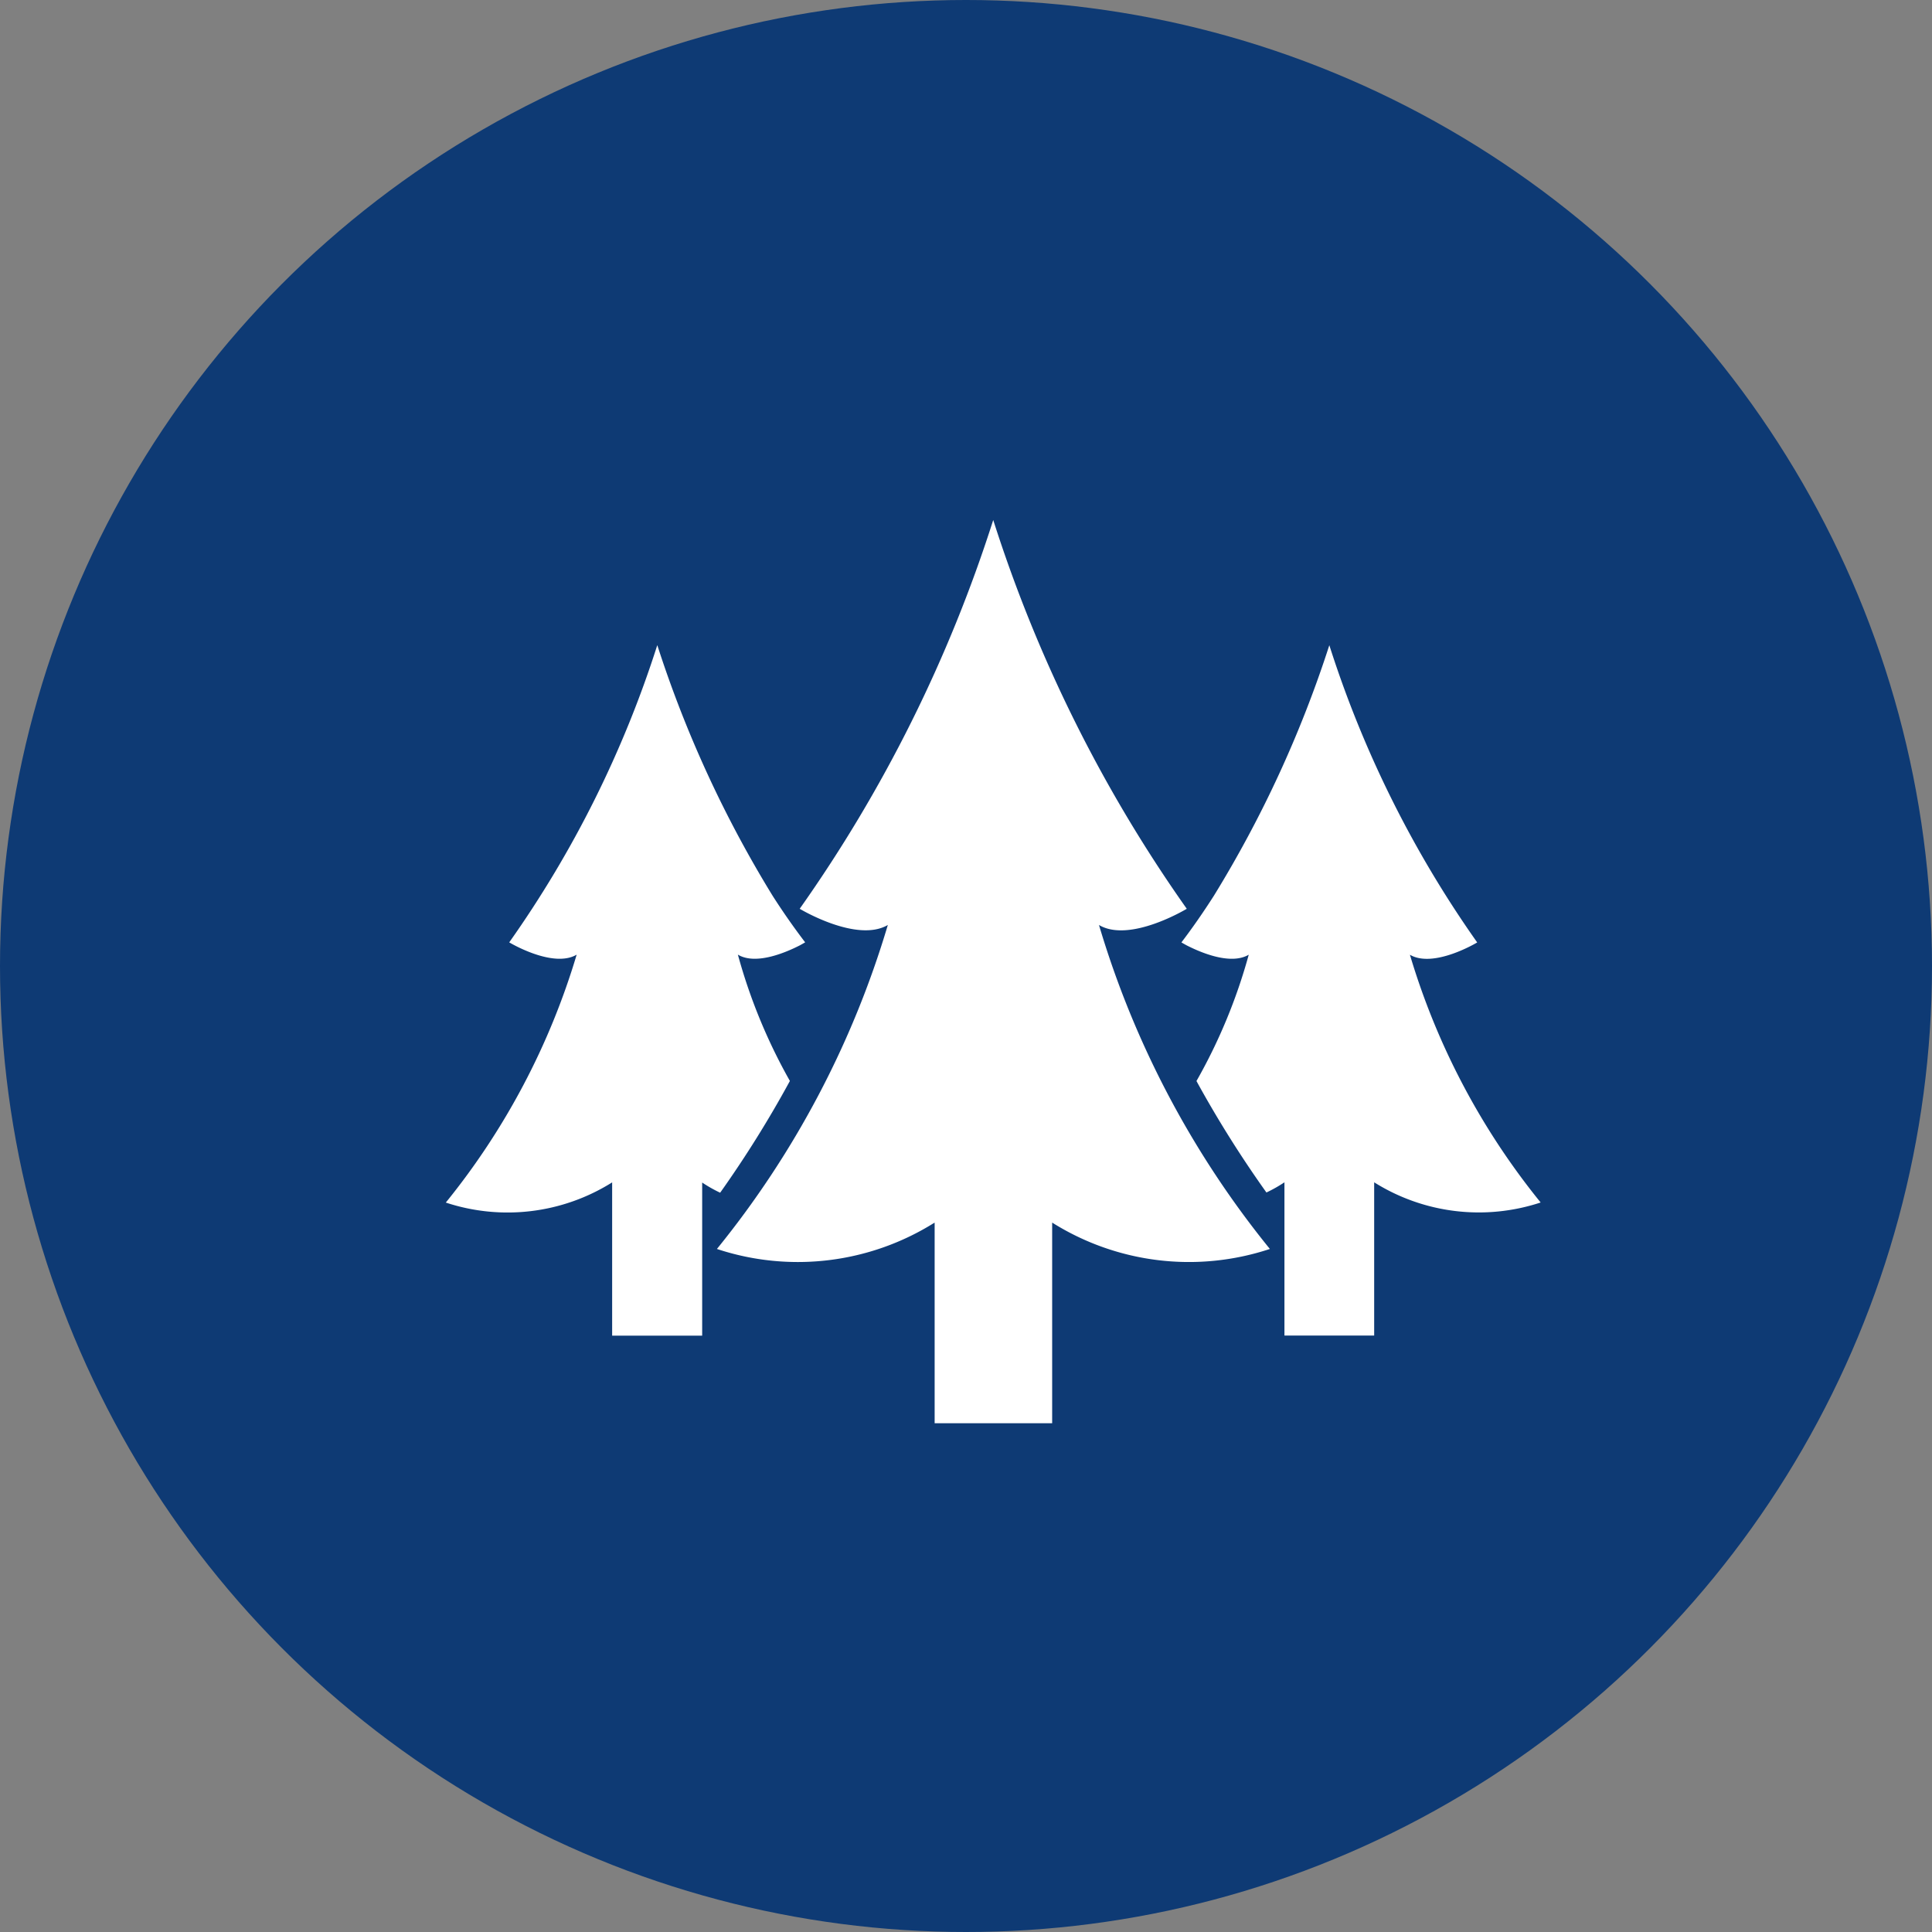 <svg xmlns="http://www.w3.org/2000/svg" width="52" height="52" viewBox="0 0 52 52">
  <rect x="0" y="0" width="52" height="52" fill="#808080" stroke="none"/>
  <g id="グループ_227" data-name="グループ 227" transform="translate(-35.5 -2075)">
    <circle id="楕円形_7" data-name="楕円形 7" cx="26" cy="26" r="26" transform="translate(35.5 2075)" fill="#0e3a74"/>
    <g id="グループ_226" data-name="グループ 226">
      <path id="パス_13" data-name="パス 13" d="M139.345,55.3a38.267,38.267,0,0,1-5.209-10.464A38.254,38.254,0,0,1,128.927,55.3s1.534.926,2.372.436a25.249,25.249,0,0,1-4.6,8.72,6.921,6.921,0,0,0,5.86-.71v5.4h3.163v-5.4a6.922,6.922,0,0,0,5.86.71,25.234,25.234,0,0,1-4.6-8.72C137.811,56.23,139.345,55.3,139.345,55.3Z" transform="translate(-71.903 2044.16)" fill="#fff"/>
      <path id="パス_14" data-name="パス 14" d="M9.261,115.066a14.9,14.9,0,0,1-1.4-3.4c.5.3,1.343-.084,1.672-.252.088-.048.139-.079.139-.079-.306-.4-.6-.822-.874-1.25a31.13,31.13,0,0,1-3.106-6.749,29.231,29.231,0,0,1-3.985,8s1.172.707,1.815.331A19.4,19.4,0,0,1,0,118.339a5.293,5.293,0,0,0,4.477-.543v4.125H6.9V117.8a3.73,3.73,0,0,0,.484.274A29.759,29.759,0,0,0,9.261,115.066Z" transform="translate(47.499 1989.028)" fill="#fff"/>
      <path id="パス_15" data-name="パス 15" d="M350.145,111.668c.64.376,1.811-.331,1.811-.331a29.277,29.277,0,0,1-3.98-8,31.043,31.043,0,0,1-3.111,6.749c-.274.428-.564.848-.87,1.25,0,0,.052.031.14.079.33.168,1.168.548,1.672.252a14.792,14.792,0,0,1-1.407,3.4,30.015,30.015,0,0,0,1.883,3,3.758,3.758,0,0,0,.485-.274v4.125h2.415v-4.125a5.3,5.3,0,0,0,4.481.543A19.323,19.323,0,0,1,350.145,111.668Z" transform="translate(-276.697 1989.029)" fill="#fff"/>
    </g>
  </g>
</svg>
